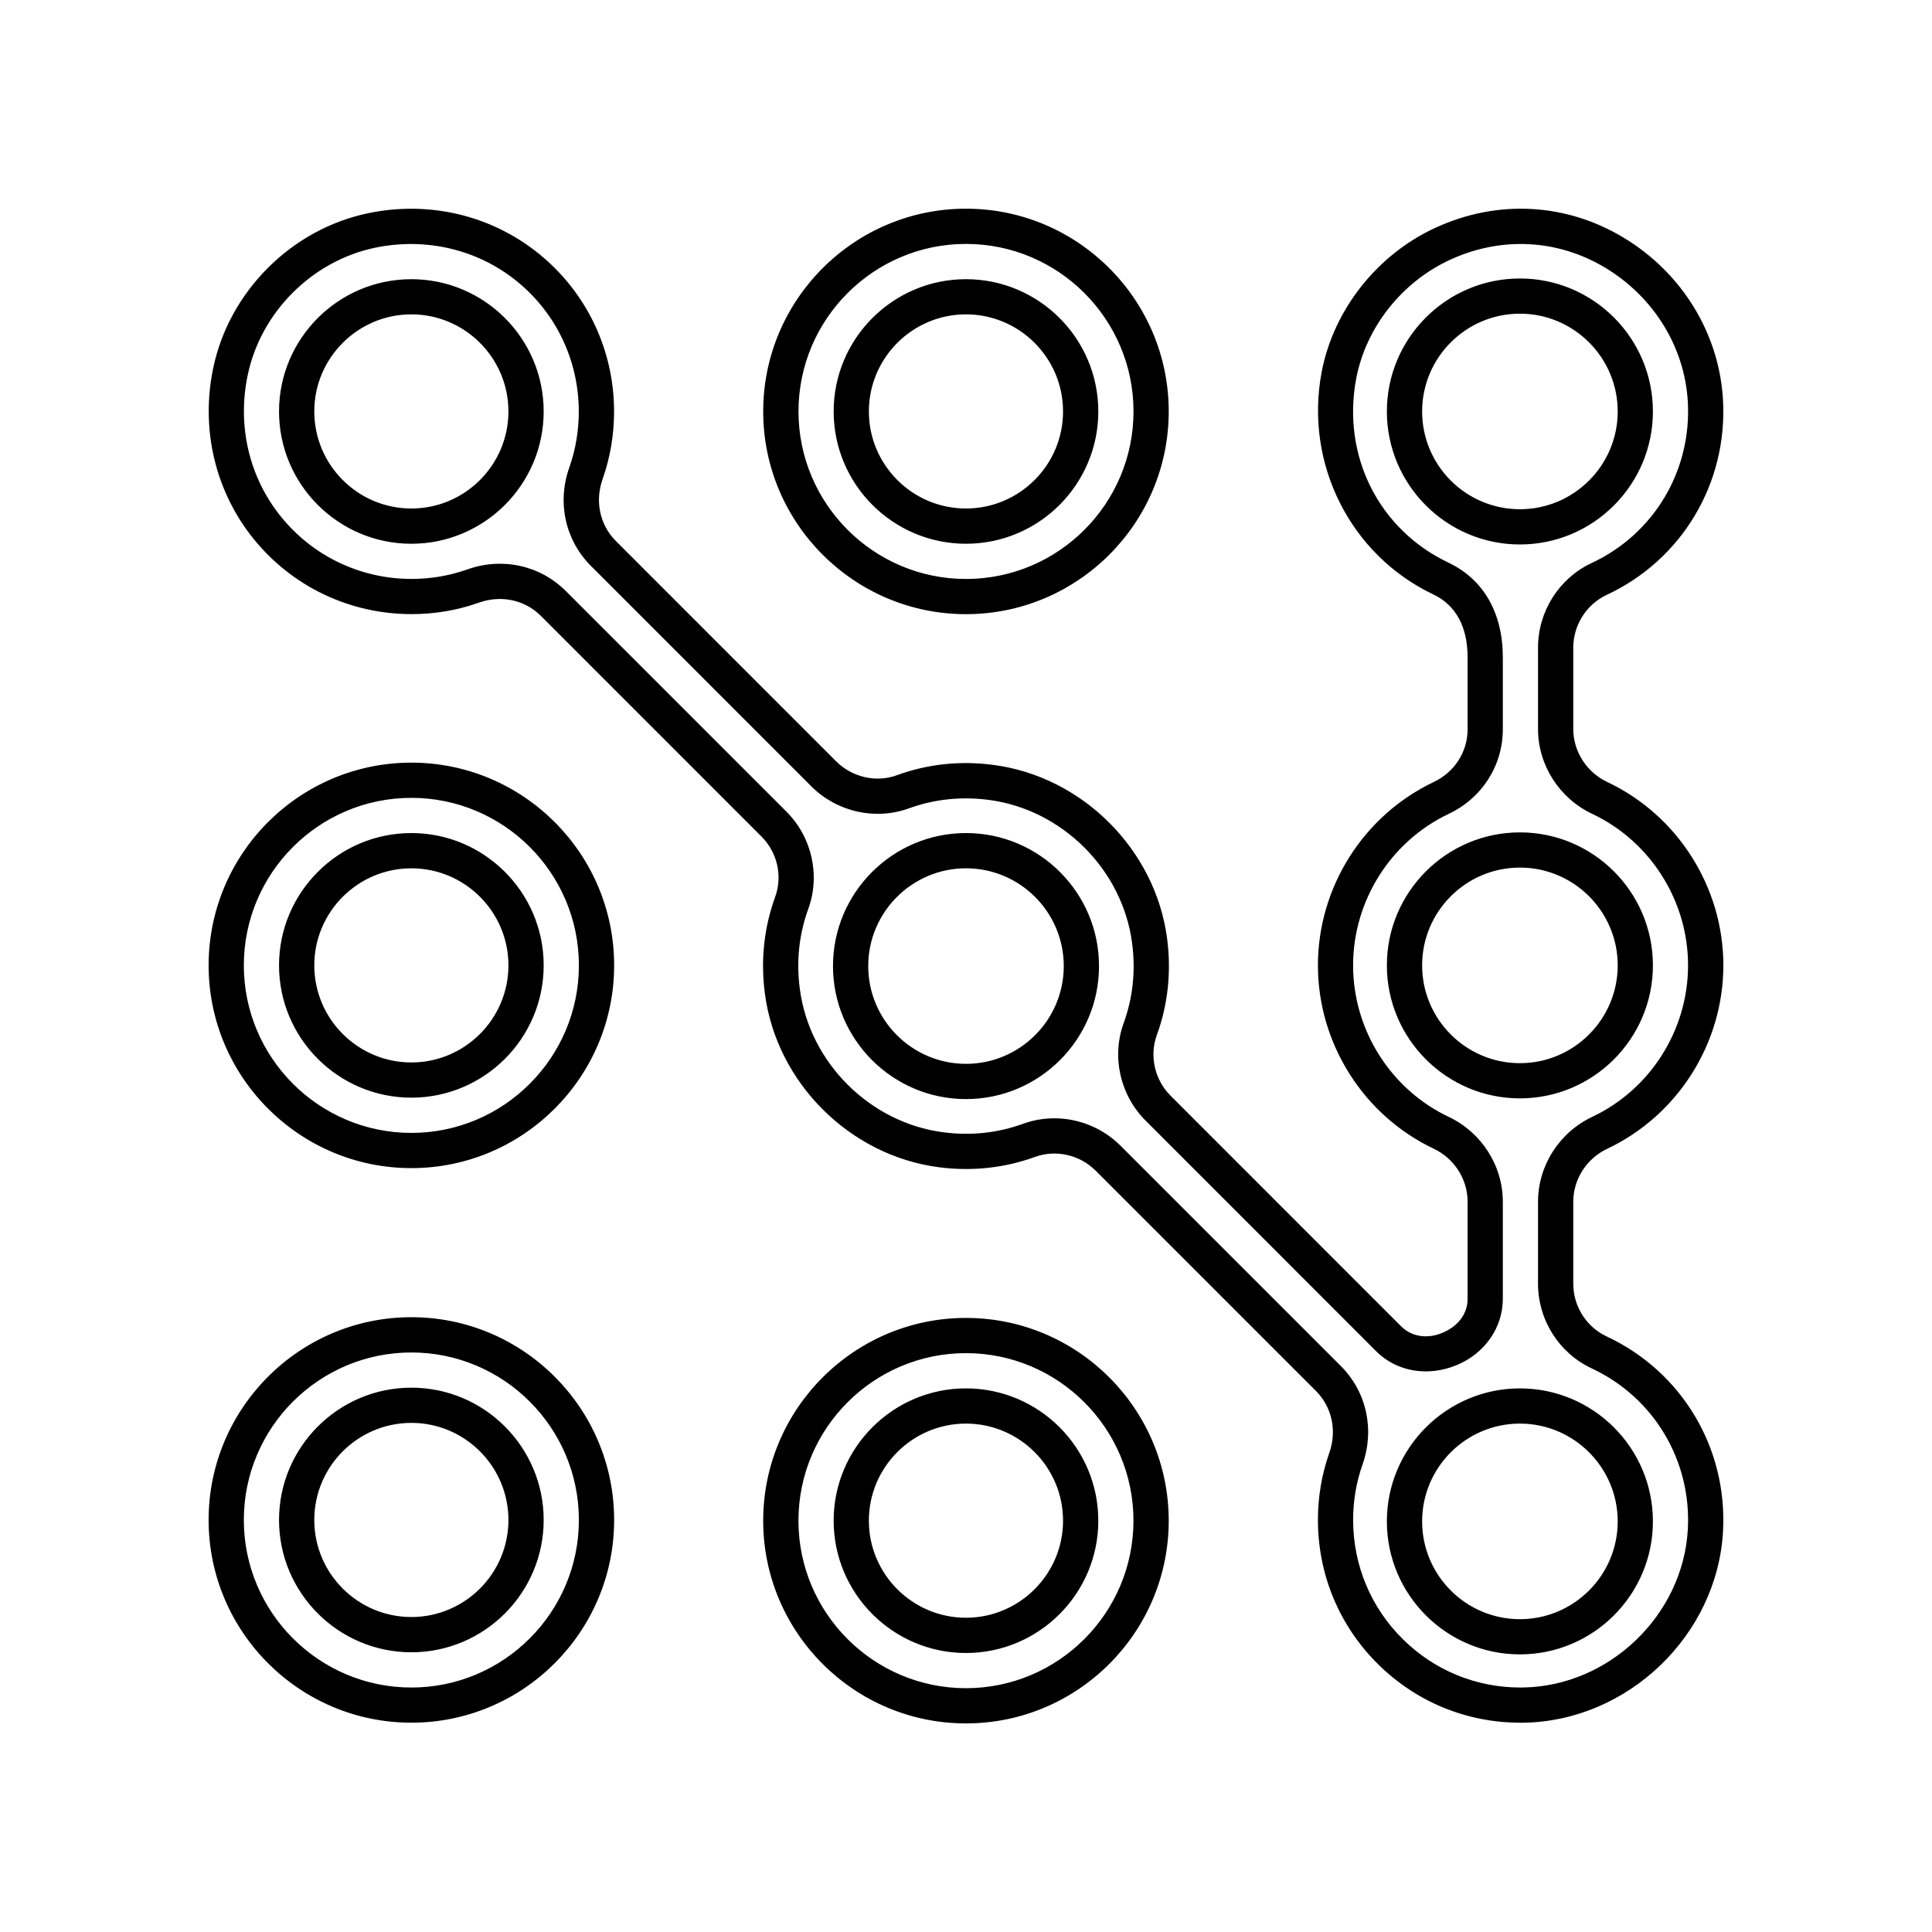 <?xml version="1.0" encoding="UTF-8"?>
<!-- Uploaded to: ICON Repo, www.svgrepo.com, Generator: ICON Repo Mixer Tools -->
<svg fill="#000000" width="800px" height="800px" version="1.1" viewBox="144 144 512 512" xmlns="http://www.w3.org/2000/svg">
 <path d="m400 208.64c24.48 0 44.391 19.922 44.391 44.391 0 24.48-19.91 44.402-44.391 44.402-24.469 0-44.391-19.922-44.391-44.402 0-24.469 19.922-44.391 44.391-44.391zm0 217.29c-14.281 0-25.91-11.629-25.91-25.91 0-14.293 11.629-25.91 25.91-25.91 14.293 0 25.91 11.617 25.91 25.91 0 14.281-11.617 25.91-25.91 25.91zm0-61.16c-19.434 0-35.25 15.805-35.25 35.25 0 19.434 15.816 35.25 35.25 35.25 19.445 0 35.25-15.816 35.25-35.25 0-19.445-15.805-35.25-35.25-35.25zm146.8 208.33c-14.305 0-25.922-11.629-25.922-25.91 0-14.293 11.617-25.922 25.922-25.922 14.281 0 25.91 11.629 25.91 25.922 0 14.281-11.629 25.91-25.91 25.91zm0-61.16c-19.445 0-35.266 15.805-35.266 35.25 0 19.422 15.816 35.238 35.266 35.238 19.434 0 35.238-15.816 35.238-35.238 0-19.445-15.805-35.25-35.238-35.25zm-25.922-112.11c0-14.293 11.617-25.91 25.922-25.91 14.281 0 25.91 11.617 25.91 25.91s-11.629 25.922-25.91 25.922c-14.305 0-25.922-11.629-25.922-25.922zm61.16 0c0-19.434-15.805-35.238-35.238-35.238-19.445 0-35.266 15.805-35.266 35.238 0 19.434 15.816 35.25 35.266 35.25 19.434 0 35.238-15.816 35.238-35.25zm-61.16-146.79c0-14.281 11.617-25.91 25.922-25.91 14.281 0 25.91 11.629 25.91 25.91 0 14.293-11.629 25.91-25.91 25.91-14.305 0-25.922-11.617-25.922-25.91zm61.16 0c0-19.434-15.805-35.238-35.238-35.238-19.445 0-35.266 15.805-35.266 35.238s15.816 35.25 35.266 35.25c19.434 0 35.238-15.816 35.238-35.25zm-329.02 25.719c-14.188 0-25.73-11.531-25.73-25.719s11.543-25.73 25.73-25.73c14.176 0 25.719 11.543 25.719 25.73s-11.543 25.719-25.719 25.719zm0-60.77c-19.34 0-35.074 15.723-35.074 35.051s15.734 35.062 35.074 35.062c19.328 0 35.062-15.734 35.062-35.062s-15.734-35.051-35.062-35.051zm0 354.54c-14.188 0-25.73-11.531-25.73-25.719s11.543-25.73 25.73-25.73c14.176 0 25.719 11.543 25.719 25.73s-11.543 25.719-25.719 25.719zm0-60.781c-19.34 0-35.074 15.734-35.074 35.062 0 19.328 15.734 35.062 35.074 35.062 19.328 0 35.062-15.734 35.062-35.062 0-19.328-15.734-35.062-35.062-35.062zm0 79.465c-24.48 0-44.402-19.922-44.402-44.402 0-24.48 19.922-44.391 44.402-44.391 24.469 0 44.391 19.91 44.391 44.391 0 24.48-19.922 44.402-44.391 44.402zm0-98.141c-29.633 0-53.734 24.113-53.734 53.734 0 29.633 24.102 53.723 53.734 53.723 29.621 0 53.734-24.09 53.734-53.723 0-29.621-24.113-53.734-53.734-53.734zm146.97 79.645c-14.188 0-25.73-11.543-25.73-25.719 0-14.188 11.543-25.73 25.73-25.73s25.73 11.543 25.73 25.73c0 14.176-11.543 25.719-25.73 25.719zm0-60.781c-19.328 0-35.062 15.723-35.062 35.062 0 19.328 15.734 35.062 35.062 35.062 19.34 0 35.074-15.734 35.074-35.062 0-19.34-15.734-35.062-35.074-35.062zm0 79.453c-24.469 0-44.391-19.922-44.391-44.391 0-24.48 19.922-44.402 44.391-44.402 24.48 0 44.391 19.922 44.391 44.402 0 24.469-19.91 44.391-44.391 44.391zm0-98.125c-29.621 0-53.734 24.113-53.734 53.734 0 29.621 24.113 53.723 53.734 53.723 29.633 0 53.734-24.102 53.734-53.723 0-29.621-24.102-53.734-53.734-53.734zm147.64 97.938c-0.238 0.012-0.465 0.012-0.703 0.012-11.711 0-22.742-4.523-31.086-12.746-8.547-8.414-13.246-19.672-13.246-31.695 0-5.023 0.832-9.973 2.5-14.688 3.262-9.27 1.059-19.258-5.762-26.074l-58.363-58.363c-4.738-4.75-11.117-7.285-17.566-7.285-2.797 0-5.594 0.477-8.285 1.453-6.734 2.453-13.891 3.215-21.207 2.238-19.434-2.547-35.383-18.496-37.941-37.93-0.977-7.332-0.227-14.484 2.227-21.23 3.25-8.926 0.977-19.066-5.809-25.824l-58.449-58.449c-6.832-6.82-16.852-9.008-26.113-5.711-4.715 1.668-9.676 2.512-14.77 2.512-13.473 0-26.051-5.988-34.539-16.426-8.461-10.402-11.699-24.09-8.879-37.551 3.477-16.723 17.066-30.301 33.777-33.801 13.449-2.785 27.148 0.441 37.562 8.891 10.438 8.484 16.41 21.066 16.41 34.539 0 5.106-0.844 10.07-2.5 14.77-3.309 9.281-1.105 19.305 5.723 26.137l58.398 58.41c6.797 6.785 16.949 9.07 25.863 5.832 6.734-2.453 13.891-3.191 21.207-2.238 19.434 2.547 35.395 18.496 37.941 37.93 0.965 7.332 0.215 14.484-2.238 21.23-3.238 8.914-0.953 19.055 5.832 25.852l61.125 61.137c5.379 5.367 13.664 6.82 21.34 3.617 7.391-3.059 12.188-9.926 12.188-17.496v-25.789c0-9.531-5.629-18.363-14.34-22.48-15.402-7.309-25.34-23.066-25.34-40.156 0-17.078 9.938-32.848 25.34-40.145 8.855-4.203 14.34-12.793 14.34-22.445v-19.031c0-11.781-5.117-20.684-14.391-25.09-18.496-8.785-28.312-28.371-24.469-48.773 2.57-13.59 12.141-25.672 24.957-31.539 13.543-6.211 28.516-5.414 41.105 2.18 12.852 7.758 21.02 21.055 21.828 35.551 1 18.234-8.996 34.977-25.492 42.668-8.641 4.035-14.211 12.84-14.211 22.434v21.555c0 9.531 5.629 18.363 14.352 22.48 15.449 7.297 25.41 23.055 25.41 40.156 0 17.102-9.961 32.871-25.41 40.156-8.723 4.117-14.352 12.949-14.352 22.492v21.73c0 9.594 5.582 18.398 14.234 22.434 16.473 7.688 26.469 24.445 25.469 42.668-1.273 22.754-20.863 41.547-43.68 41.895zm22.172-93.02c-5.391-2.512-8.867-7.996-8.867-13.973v-21.73c0-5.949 3.535-11.473 9.008-14.043 18.684-8.844 30.766-27.91 30.766-48.605 0-20.695-12.078-39.773-30.766-48.594-5.477-2.594-9.008-8.105-9.008-14.043v-21.555c0-5.973 3.477-11.461 8.832-13.973 19.969-9.309 32.074-29.586 30.848-51.652-0.977-17.566-10.805-33.656-26.301-43.012-15.27-9.223-33.43-10.199-49.82-2.68-15.531 7.106-27.113 21.781-30.242 38.285-4.594 24.242 7.594 48.473 29.621 58.938 5.926 2.809 9.059 8.57 9.059 16.66v19.031c0 6.012-3.441 11.379-8.984 14.008-18.637 8.855-30.684 27.922-30.684 48.582 0 20.672 12.043 39.738 30.684 48.594 5.461 2.582 8.984 8.094 8.984 14.043v25.789c0 3.832-2.453 7.223-6.676 8.961-3.988 1.68-8.164 1.047-10.902-1.691l-61.125-61.137c-4.238-4.227-5.664-10.531-3.664-16.055 2.977-8.176 3.879-16.805 2.727-25.648-3.094-23.539-22.445-42.879-45.988-45.965-8.844-1.18-17.461-0.25-25.625 2.727-5.488 2.012-11.805 0.559-16.055-3.652l-58.398-58.41c-4.273-4.262-5.617-10.555-3.523-16.426 2-5.699 3.035-11.723 3.035-17.887 0-16.293-7.234-31.516-19.863-41.773-12.617-10.246-29.172-14.188-45.367-10.781-20.281 4.238-36.773 20.719-41 41.012-3.391 16.223 0.535 32.754 10.77 45.367 10.258 12.629 25.492 19.852 41.785 19.852 6.164 0 12.176-1.012 17.875-3.047 5.867-2.082 12.152-0.738 16.398 3.512l58.449 58.461c4.227 4.215 5.652 10.496 3.641 16.031-2.977 8.188-3.879 16.816-2.715 25.66 3.094 23.539 22.445 42.855 46 45.953 8.809 1.156 17.434 0.238 25.602-2.727 5.523-2 11.816-0.57 16.055 3.652l58.375 58.375c4.238 4.238 5.606 10.52 3.547 16.375-2.012 5.711-3.023 11.688-3.023 17.781 0 14.543 5.688 28.172 16.031 38.348 10.117 9.961 23.445 15.414 37.633 15.414h0.832c27.625-0.418 51.332-23.16 52.855-50.699 1.227-22.066-10.879-42.332-30.812-51.652zm-316.78-72.621c-14.188 0-25.73-11.543-25.73-25.73s11.543-25.719 25.73-25.719c14.176 0 25.719 11.531 25.719 25.719s-11.543 25.73-25.719 25.73zm0-60.793c-19.34 0-35.074 15.734-35.074 35.062 0 19.34 15.734 35.062 35.074 35.062 19.328 0 35.062-15.723 35.062-35.062 0-19.328-15.734-35.062-35.062-35.062zm0 79.465c-24.48 0-44.402-19.922-44.402-44.402s19.922-44.391 44.402-44.391c24.469 0 44.391 19.91 44.391 44.391s-19.922 44.402-44.391 44.402zm0-98.125c-29.633 0-53.734 24.09-53.734 53.723 0 29.621 24.102 53.734 53.734 53.734 29.621 0 53.734-24.113 53.734-53.734 0-29.633-24.113-53.723-53.734-53.723zm146.97-118.8c14.188 0 25.73 11.555 25.73 25.73 0 14.188-11.543 25.719-25.73 25.719s-25.73-11.531-25.73-25.719c0-14.176 11.543-25.73 25.73-25.73zm0 60.793c19.34 0 35.074-15.723 35.074-35.062 0-19.328-15.734-35.051-35.074-35.051-19.328 0-35.062 15.723-35.062 35.051 0 19.34 15.734 35.062 35.062 35.062zm0 18.66c29.633 0 53.734-24.102 53.734-53.723s-24.102-53.734-53.734-53.734c-29.621 0-53.734 24.113-53.734 53.734s24.113 53.723 53.734 53.723z"/>
</svg>